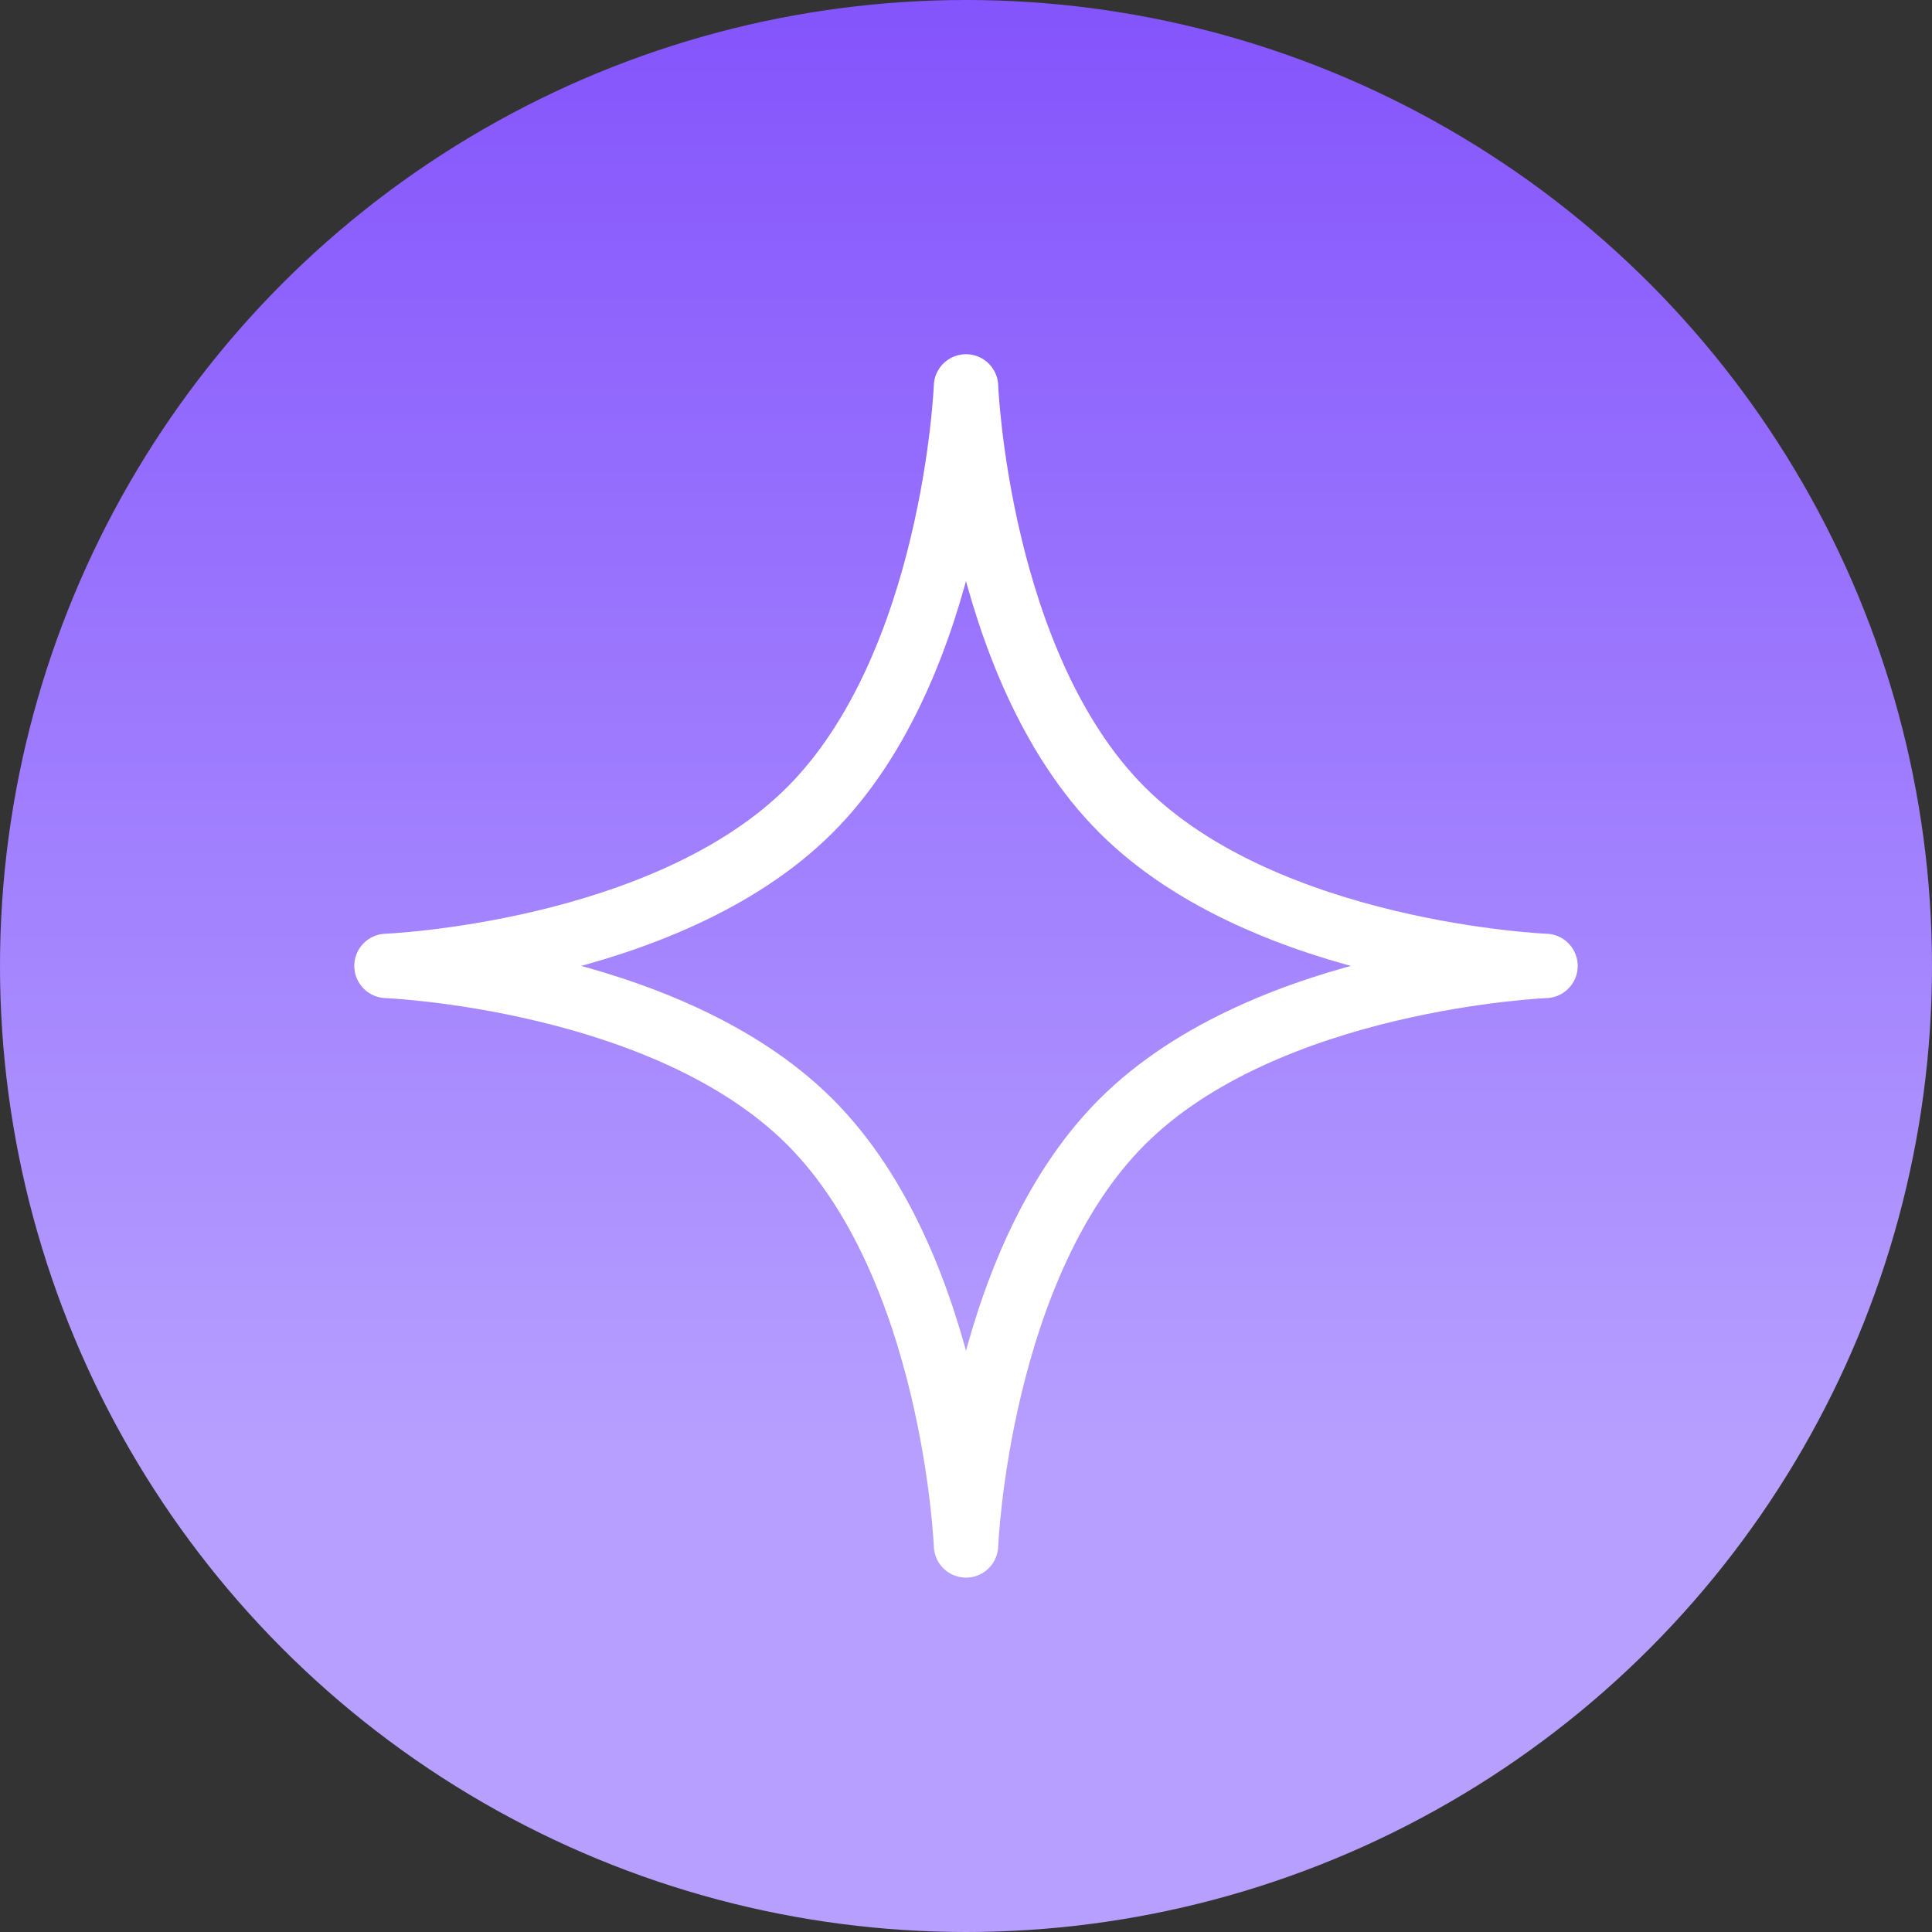<svg viewBox="0 0 30 30" xmlns="http://www.w3.org/2000/svg" xmlns:xlink="http://www.w3.org/1999/xlink" width="30" height="30" fill="none" customFrame="#000000">
	<rect x="0" y="0" width="30" height="30" fill="#333333" stroke="none"/>
	<defs>
		<linearGradient id="paint_linear_101" x1="15" x2="15" y1="0" y2="30" gradientUnits="userSpaceOnUse">
			<stop stop-color="rgb(132,84,252)" offset="0" stop-opacity="1" />
			<stop stop-color="rgb(182,159,255)" offset="0.75" stop-opacity="1" />
		</linearGradient>
	</defs>
	<g id="组合 508">
		<circle id="椭圆 191" cx="15" cy="15" r="15" fill="url(#paint_linear_101)" />
		<g id="组合 63">
			<path id="矩形 187" d="M6.364 2.937C9.546 2.937 12.728 0 12.728 0C12.728 0 9.791 3.182 9.791 6.364C9.791 9.546 12.728 12.728 12.728 12.728C12.728 12.728 9.546 9.791 6.364 9.791C3.182 9.791 0 12.728 0 12.728C0 12.728 2.937 9.546 2.937 6.364C2.937 3.182 0 0 0 0C0 0 3.182 2.937 6.364 2.937Z" fill-rule="evenodd" stroke="rgb(255,255,255)" stroke-linejoin="round" stroke-width="1" transform="matrix(0.707,0.707,-0.707,0.707,15,6)" />
		</g>
	</g>
</svg>
